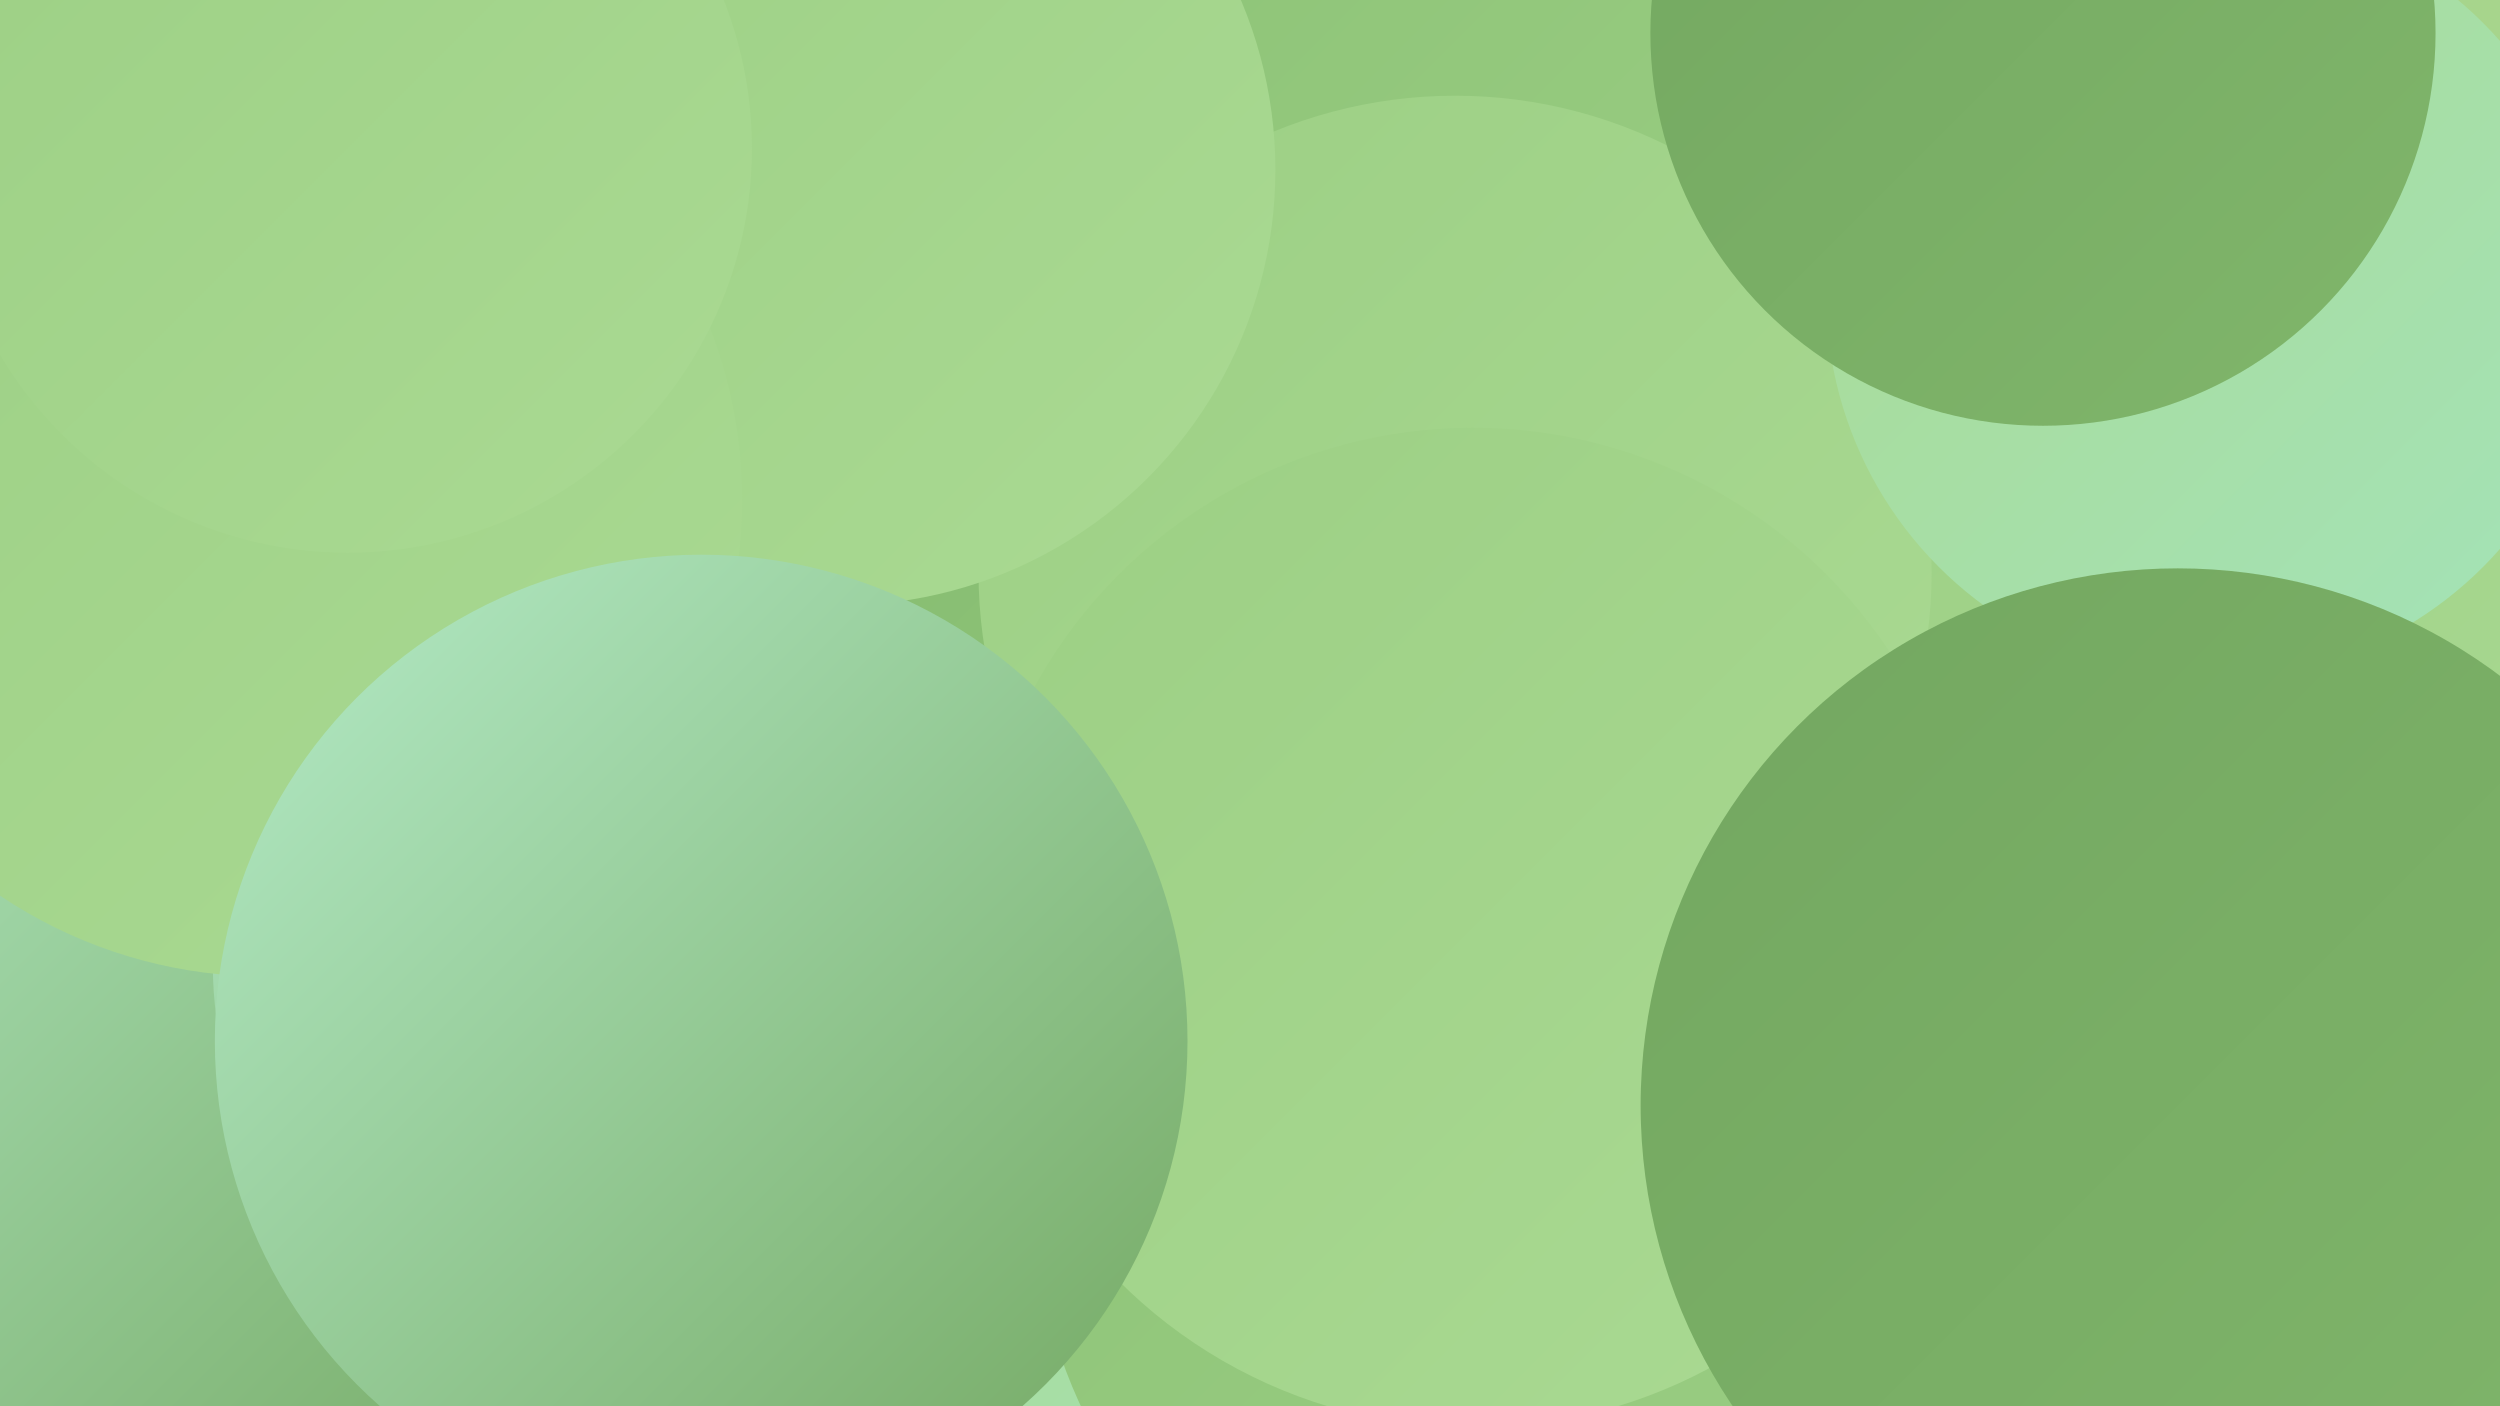 <?xml version="1.0" encoding="UTF-8"?><svg width="1280" height="720" xmlns="http://www.w3.org/2000/svg"><defs><linearGradient id="grad0" x1="0%" y1="0%" x2="100%" y2="100%"><stop offset="0%" style="stop-color:#73a760;stop-opacity:1" /><stop offset="100%" style="stop-color:#80b66b;stop-opacity:1" /></linearGradient><linearGradient id="grad1" x1="0%" y1="0%" x2="100%" y2="100%"><stop offset="0%" style="stop-color:#80b66b;stop-opacity:1" /><stop offset="100%" style="stop-color:#8dc377;stop-opacity:1" /></linearGradient><linearGradient id="grad2" x1="0%" y1="0%" x2="100%" y2="100%"><stop offset="0%" style="stop-color:#8dc377;stop-opacity:1" /><stop offset="100%" style="stop-color:#9ccf84;stop-opacity:1" /></linearGradient><linearGradient id="grad3" x1="0%" y1="0%" x2="100%" y2="100%"><stop offset="0%" style="stop-color:#9ccf84;stop-opacity:1" /><stop offset="100%" style="stop-color:#aada93;stop-opacity:1" /></linearGradient><linearGradient id="grad4" x1="0%" y1="0%" x2="100%" y2="100%"><stop offset="0%" style="stop-color:#aada93;stop-opacity:1" /><stop offset="100%" style="stop-color:#a3e3b9;stop-opacity:1" /></linearGradient><linearGradient id="grad5" x1="0%" y1="0%" x2="100%" y2="100%"><stop offset="0%" style="stop-color:#a3e3b9;stop-opacity:1" /><stop offset="100%" style="stop-color:#b4ebc8;stop-opacity:1" /></linearGradient><linearGradient id="grad6" x1="0%" y1="0%" x2="100%" y2="100%"><stop offset="0%" style="stop-color:#b4ebc8;stop-opacity:1" /><stop offset="100%" style="stop-color:#73a760;stop-opacity:1" /></linearGradient></defs><rect width="1280" height="720" fill="#a7d58c" /><circle cx="571" cy="696" r="183" fill="url(#grad4)" /><circle cx="549" cy="37" r="238" fill="url(#grad6)" /><circle cx="631" cy="259" r="231" fill="url(#grad5)" /><circle cx="649" cy="378" r="245" fill="url(#grad1)" /><circle cx="340" cy="410" r="254" fill="url(#grad6)" /><circle cx="122" cy="496" r="257" fill="url(#grad6)" /><circle cx="484" cy="120" r="222" fill="url(#grad1)" /><circle cx="713" cy="158" r="209" fill="url(#grad2)" /><circle cx="297" cy="495" r="188" fill="url(#grad6)" /><circle cx="789" cy="610" r="260" fill="url(#grad2)" /><circle cx="1132" cy="346" r="193" fill="url(#grad3)" /><circle cx="745" cy="293" r="244" fill="url(#grad3)" /><circle cx="430" cy="87" r="223" fill="url(#grad3)" /><circle cx="1132" cy="151" r="197" fill="url(#grad4)" /><circle cx="136" cy="256" r="244" fill="url(#grad3)" /><circle cx="754" cy="475" r="256" fill="url(#grad3)" /><circle cx="178" cy="76" r="207" fill="url(#grad3)" /><circle cx="359" cy="533" r="249" fill="url(#grad6)" /><circle cx="1046" cy="17" r="201" fill="url(#grad0)" /><circle cx="1115" cy="566" r="275" fill="url(#grad0)" /></svg>
